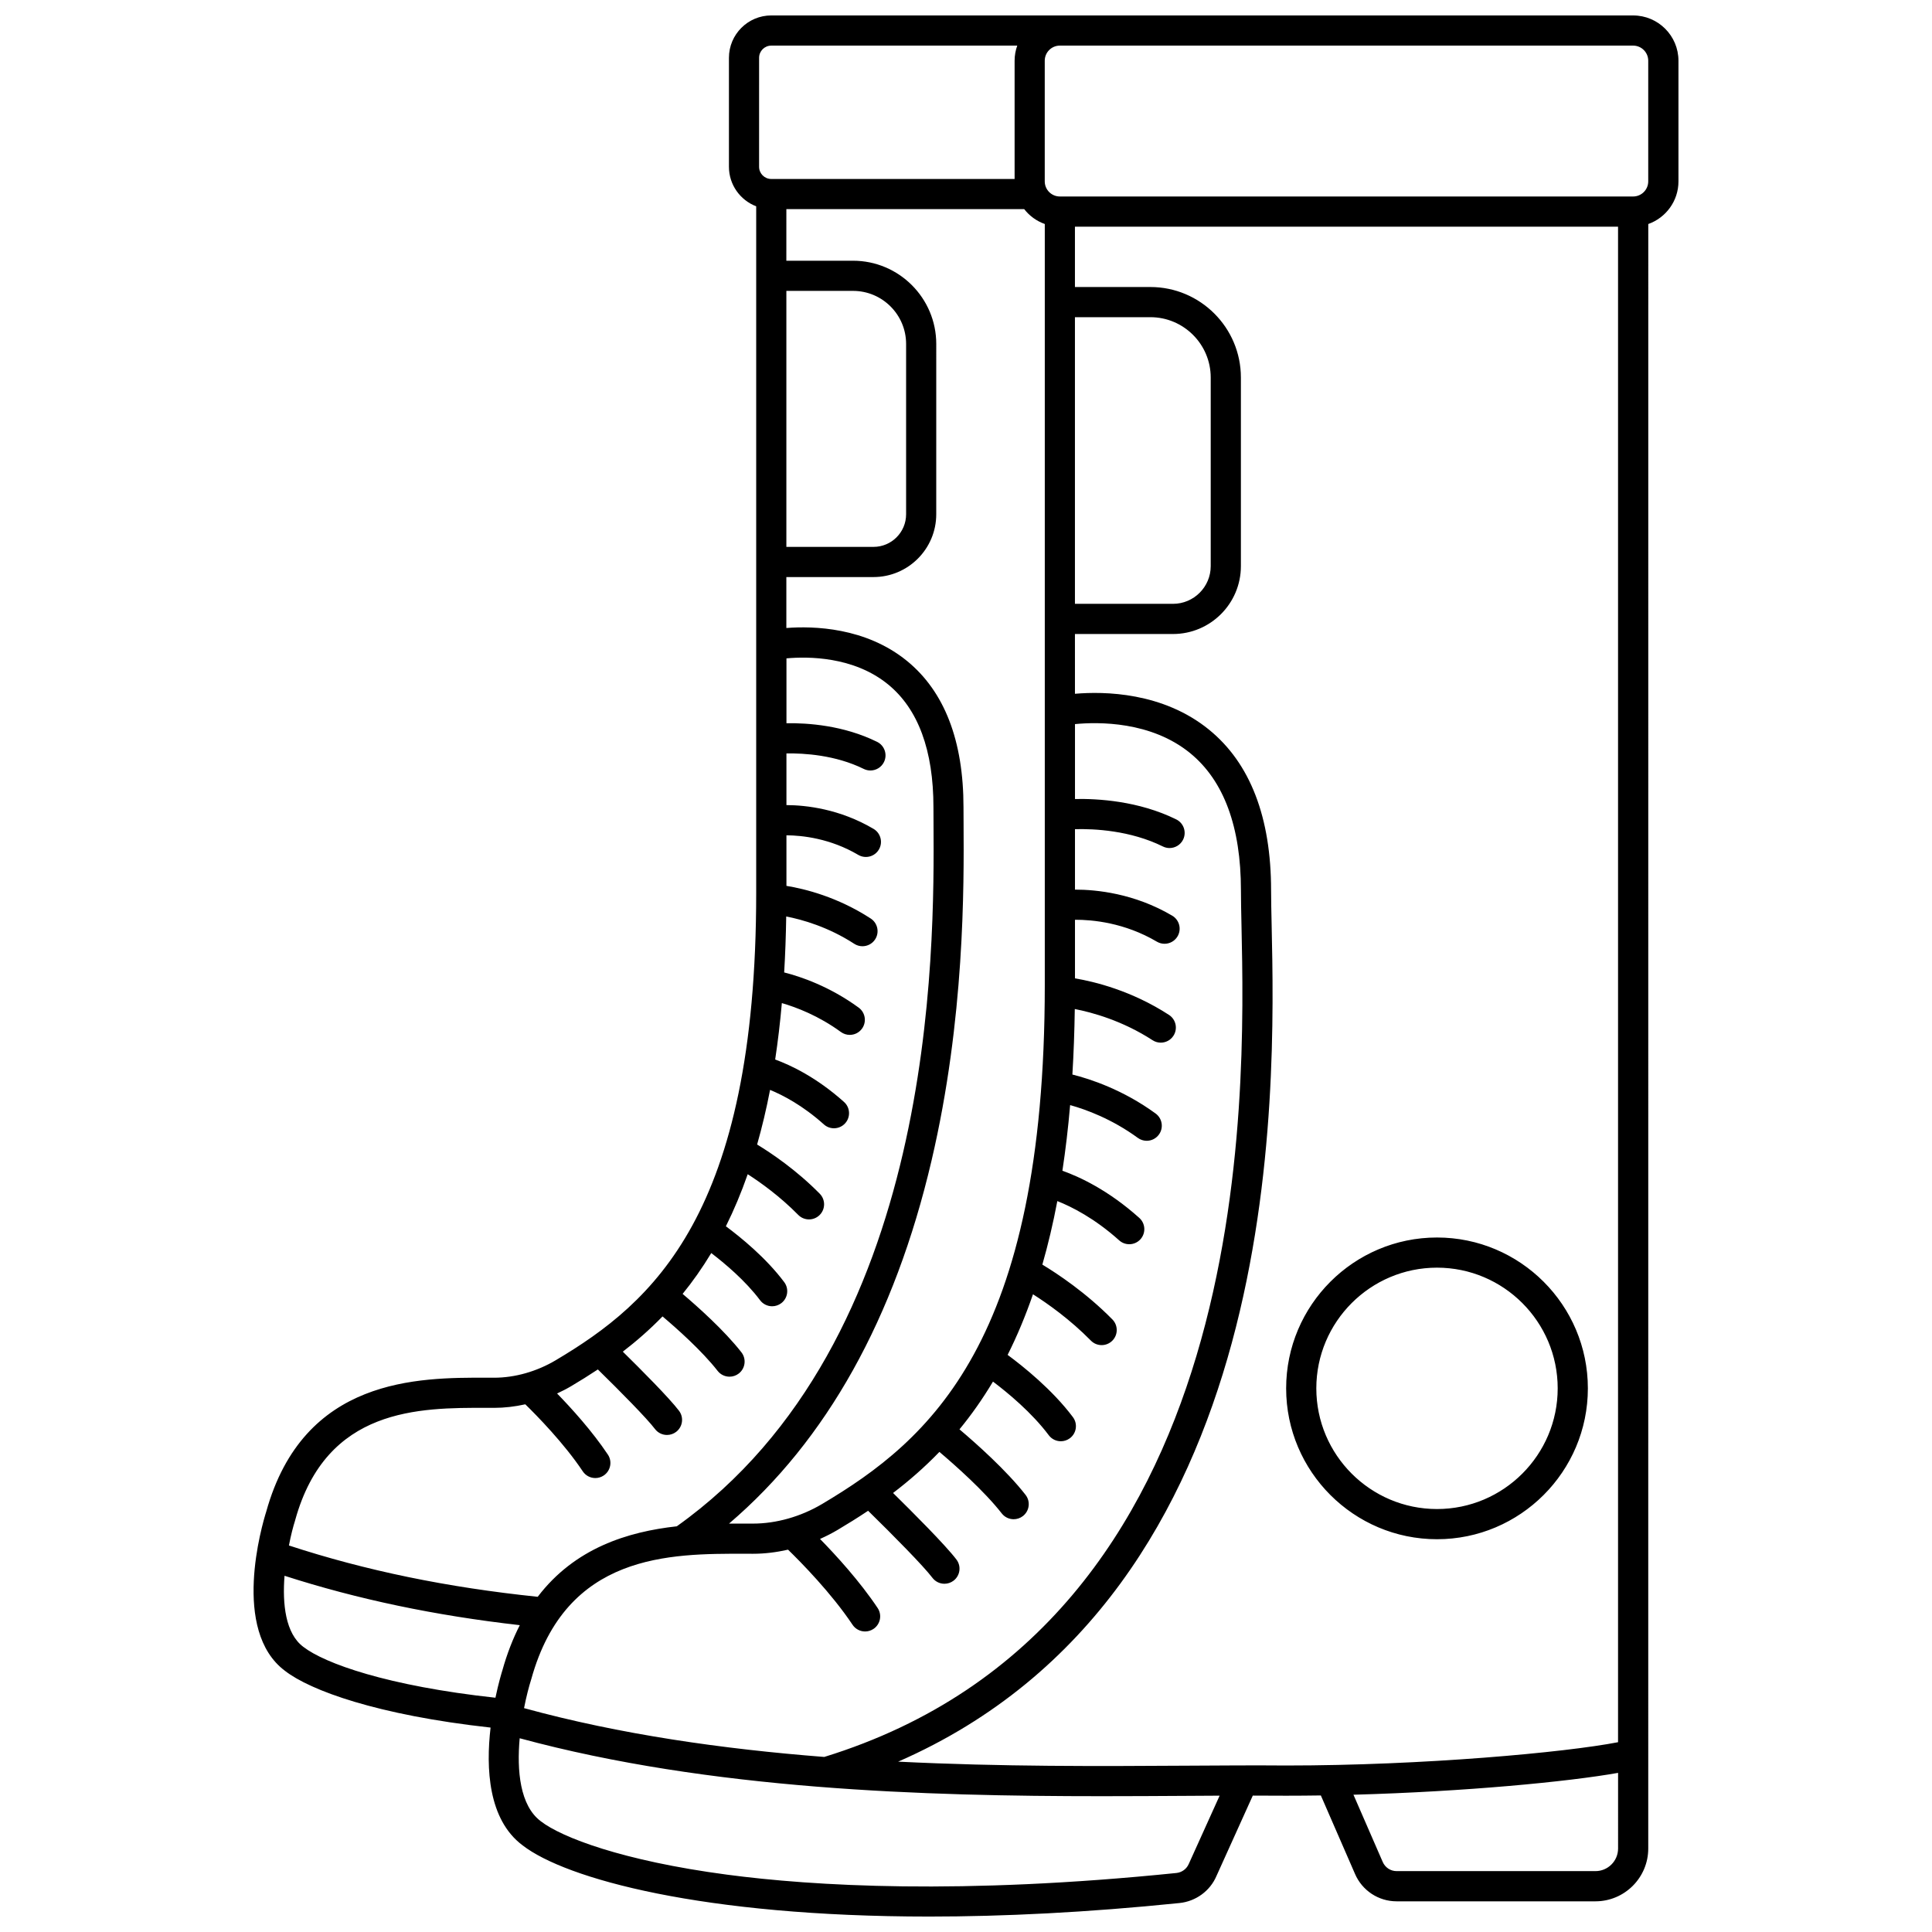 <?xml version="1.0" encoding="UTF-8"?>
<!-- Uploaded to: ICON Repo, www.iconrepo.com, Generator: ICON Repo Mixer Tools -->
<svg width="800px" height="800px" version="1.1" viewBox="144 144 512 512" xmlns="http://www.w3.org/2000/svg">
 <defs>
  <clipPath id="a">
   <path d="m211 148.09h378v503.81h-378z"/>
  </clipPath>
 </defs>
 <g clip-path="url(#a)">
  <path d="m576.81 148.09h-228.41c-6.188 0-11.223 5.035-11.223 11.223v28.891c0 4.777 3.008 8.855 7.223 10.473v181.9c0 85.211-27.422 108.63-53.125 123.9-5.027 2.988-10.824 4.633-16.324 4.633l-1.898-0.004c-18.191-0.051-48.574-0.117-58.496 35.484-1.109 3.516-9.355 31.52 4.992 42.219 6.66 5.168 24.395 11.699 54.457 15.016-1.254 10.738-0.656 24.395 8.488 31.211 11.422 8.859 47.688 18.871 107.75 18.871 19.586 0 41.715-1.066 66.324-3.582 4.348-0.445 8.109-3.207 9.793-7.141l9.641-21.332c3.051-0.004 6.008 0.008 8.848 0.031 3.066 0 6.129-0.027 9.188-0.07l9.051 20.789c1.895 4.414 6.223 7.269 11.023 7.269h52.699c7.715 0 13.992-6.277 13.992-13.992l0.008-430.51c4.652-1.652 7.996-6.086 7.996-11.293v-31.984c0-6.617-5.379-11.996-11.996-11.996zm-155.93 55.273v201.68c0 94.562-30.469 120.58-59.027 137.54-5.633 3.344-12.129 5.188-18.289 5.188l-2.102-0.004c-1.363 0-2.789-0.004-4.266 0.008 25.832-22.047 43.867-54.336 53.672-96.207 8.805-37.582 8.59-72.664 8.488-89.523-0.008-1.535-0.02-2.91-0.02-4.109 0-17.629-5.039-30.68-14.98-38.785-10.941-8.922-24.777-9.281-31.965-8.723v-13.5h23.086c9.176 0 16.637-7.465 16.637-16.637l0.004-45.141c0-12.16-9.895-22.055-22.055-22.055h-17.672l0.004-13.672h63.031c1.391 1.789 3.277 3.168 5.453 3.941zm25.039 263.39c-8.27-7.414-15.941-10.926-20.371-12.492 0.844-5.547 1.527-11.348 2.047-17.398 4.231 1.176 11.062 3.672 17.938 8.688 0.711 0.52 1.535 0.77 2.356 0.77 1.234 0 2.449-0.57 3.231-1.641 1.301-1.781 0.91-4.285-0.871-5.586-8.648-6.312-17.348-9.156-22.055-10.332 0.34-5.578 0.547-11.367 0.637-17.359 4.637 0.902 12.645 3.094 20.613 8.266 0.672 0.438 1.426 0.645 2.172 0.645 1.309 0 2.594-0.641 3.356-1.82 1.203-1.852 0.676-4.328-1.176-5.531-9.922-6.441-19.777-8.824-24.914-9.684v-15.531c4.621-0.02 13.152 0.762 21.707 5.809 0.637 0.375 1.336 0.555 2.027 0.555 1.367 0 2.703-0.703 3.449-1.969 1.121-1.902 0.488-4.352-1.414-5.477-10.059-5.934-20.164-6.914-25.77-6.906v-16.02c5.074-0.133 14.645 0.312 23.297 4.586 0.57 0.281 1.172 0.414 1.766 0.414 1.473 0 2.894-0.82 3.59-2.231 0.977-1.98 0.164-4.379-1.816-5.356-9.996-4.934-20.902-5.527-26.836-5.406v-19.852c6.203-0.598 20.164-0.781 30.539 7.707 8.922 7.301 13.441 19.539 13.441 36.375 0 2.481 0.066 5.606 0.145 9.223 0.996 45.82 4.019 185.05-110.57 220.41-26.812-2.094-54.098-5.945-79.559-12.938 0.598-3.055 1.293-5.707 1.883-7.574 0.016-0.047 0.027-0.094 0.043-0.141 9.242-33.312 36.656-33.238 56.645-33.195l2.121 0.004c3.062 0 6.184-0.383 9.27-1.086 3.367 3.273 11.492 11.508 17.09 19.898 0.77 1.156 2.039 1.781 3.332 1.781 0.762 0 1.531-0.219 2.215-0.672 1.836-1.227 2.332-3.707 1.109-5.543-4.719-7.078-11.043-13.984-15.27-18.305 1.586-0.711 3.137-1.492 4.633-2.379 2.652-1.574 5.367-3.258 8.109-5.09 6.769 6.625 14.66 14.625 17.039 17.762 0.785 1.035 1.98 1.582 3.188 1.582 0.844 0 1.691-0.266 2.414-0.812 1.758-1.336 2.102-3.844 0.77-5.602-2.926-3.859-11.613-12.547-16.797-17.645 4.141-3.156 8.277-6.731 12.281-10.883 4.074 3.449 11.867 10.332 16.523 16.301 0.789 1.012 1.965 1.539 3.156 1.539 0.859 0 1.727-0.277 2.457-0.844 1.742-1.359 2.051-3.871 0.695-5.613-5.062-6.488-13.074-13.609-17.512-17.363 3.102-3.777 6.082-7.969 8.879-12.652 3.906 2.945 10.297 8.215 14.781 14.207 0.785 1.051 1.988 1.602 3.203 1.602 0.832 0 1.676-0.262 2.394-0.797 1.77-1.324 2.129-3.828 0.805-5.598-5.422-7.242-13.168-13.441-17.301-16.492 2.508-4.988 4.742-10.344 6.719-16.062 3.836 2.434 9.793 6.633 15.344 12.277 0.781 0.797 1.816 1.195 2.852 1.195 1.012 0 2.023-0.383 2.805-1.148 1.574-1.547 1.594-4.082 0.047-5.652-7.004-7.121-14.605-12.145-18.566-14.535 1.523-5.316 2.852-10.922 3.969-16.836 3.789 1.496 9.848 4.539 16.398 10.414 0.762 0.684 1.719 1.02 2.668 1.02 1.098 0 2.188-0.449 2.977-1.328 1.465-1.648 1.324-4.176-0.32-5.648zm-93.523-177.82v-67.844h17.672c7.75 0 14.059 6.309 14.059 14.059v45.141c0 4.766-3.875 8.641-8.641 8.641zm-7.227-129.62c0-1.777 1.445-3.223 3.223-3.223h65.188c-0.445 1.254-0.699 2.594-0.699 4v31.34h-64.492c-1.777 0-3.223-1.445-3.223-3.223zm-122.97 387.62c0.016-0.047 0.027-0.094 0.043-0.141 8.27-29.805 32.855-29.742 50.789-29.699l1.918 0.004c2.727 0 5.508-0.328 8.258-0.941 3.059 2.988 10.273 10.328 15.23 17.762 0.77 1.156 2.039 1.781 3.332 1.781 0.762 0 1.531-0.219 2.215-0.672 1.836-1.227 2.332-3.707 1.109-5.543-4.137-6.203-9.652-12.277-13.461-16.195 1.27-0.59 2.523-1.223 3.727-1.938 2.316-1.375 4.684-2.844 7.078-4.434 6.031 5.902 13.004 12.977 15.133 15.781 0.785 1.035 1.98 1.582 3.188 1.582 0.844 0 1.691-0.266 2.414-0.812 1.758-1.336 2.102-3.844 0.77-5.602-2.621-3.453-10.211-11.059-14.891-15.664 3.547-2.727 7.09-5.801 10.527-9.336 3.715 3.141 10.449 9.109 14.598 14.43 0.789 1.012 1.965 1.539 3.156 1.539 0.859 0 1.727-0.277 2.457-0.844 1.742-1.359 2.051-3.871 0.695-5.613-4.512-5.785-11.598-12.102-15.586-15.484 2.644-3.25 5.191-6.84 7.59-10.82 3.516 2.68 9.039 7.297 12.934 12.496 0.785 1.051 1.988 1.602 3.203 1.602 0.832 0 1.676-0.262 2.394-0.797 1.77-1.324 2.129-3.828 0.805-5.598-4.832-6.453-11.547-11.902-15.461-14.801 2.148-4.305 4.074-8.898 5.785-13.797 3.469 2.227 8.582 5.894 13.391 10.781 0.781 0.797 1.816 1.195 2.852 1.195 1.012 0 2.023-0.383 2.805-1.148 1.574-1.551 1.594-4.082 0.047-5.656-6.223-6.324-12.91-10.801-16.602-13.043 1.305-4.59 2.457-9.402 3.43-14.477 3.394 1.395 8.652 4.117 14.266 9.152 0.762 0.684 1.719 1.02 2.668 1.02 1.098 0 2.188-0.449 2.977-1.328 1.473-1.645 1.336-4.172-0.309-5.644-7.332-6.57-14.219-9.785-18.246-11.25 0.719-4.781 1.312-9.762 1.77-14.953 3.805 1.102 9.719 3.332 15.641 7.656 0.711 0.52 1.535 0.77 2.356 0.77 1.234 0 2.449-0.566 3.231-1.641 1.301-1.781 0.91-4.285-0.871-5.586-7.691-5.613-15.309-8.199-19.742-9.324 0.285-4.773 0.461-9.723 0.543-14.828 4.211 0.816 11.109 2.746 18.031 7.242 0.672 0.438 1.426 0.645 2.172 0.645 1.309 0 2.594-0.641 3.359-1.82 1.203-1.852 0.676-4.328-1.176-5.531-8.805-5.719-17.457-7.856-22.328-8.648v-13.402c4.18 0.031 11.609 0.812 19.023 5.188 0.637 0.375 1.336 0.555 2.027 0.555 1.367 0 2.703-0.703 3.449-1.969 1.121-1.902 0.488-4.352-1.414-5.477-8.957-5.285-17.824-6.277-23.086-6.305v-13.688c4.598-0.078 12.969 0.395 20.488 4.106 0.566 0.281 1.172 0.414 1.766 0.414 1.473 0 2.894-0.82 3.59-2.231 0.977-1.98 0.164-4.379-1.816-5.356-8.898-4.391-18.434-5.027-24.023-4.938v-17.188c5.676-0.516 17.793-0.547 26.914 6.887 7.988 6.512 12.039 17.477 12.039 32.586 0 1.215 0.008 2.606 0.02 4.16 0.207 34.008 0.828 137.33-68.035 186.38-12.965 1.43-27.008 5.742-36.859 18.68-23.977-2.484-45.605-6.941-65.926-13.598 0.504-2.676 1.113-4.992 1.633-6.633zm54.91 39.82c-0.184 0.582-1.004 3.293-1.812 7.164-28.688-3.121-45.281-9.113-50.91-13.48-4.746-3.539-5.574-11.371-4.984-18.84 19.359 6.231 39.863 10.535 62.348 13.09-1.809 3.539-3.379 7.535-4.641 12.066zm181.93 51.203c-0.57 1.336-1.832 2.258-3.289 2.406-57.121 5.84-96.32 3.461-119.14 0.434-27.652-3.668-43.793-9.879-49.277-14.133-5.551-4.141-6.387-13.391-5.613-22.008 50.52 13.695 107.56 15.355 154.24 15.355 7.809 0 15.336-0.047 22.484-0.09 2.984-0.02 5.906-0.035 8.77-0.051zm113.77-4.086c0 3.309-2.691 5.996-5.996 5.996h-52.699c-1.602 0-3.043-0.953-3.684-2.445l-7.75-17.801c29.613-0.812 57-3.457 70.129-5.793zm0-28.168c-14.035 2.723-51.605 6.176-87.926 6.176-8.047-0.066-17.008-0.012-26.488 0.047-22.598 0.137-48.918 0.297-76.371-1.07 102.8-44.961 99.953-176.89 98.973-221.82-0.078-3.57-0.145-6.652-0.145-9.047 0-19.383-5.527-33.719-16.43-42.605-12.25-9.988-27.805-10.188-35.547-9.523l-0.004-15.84h25.988c9.922 0 17.992-8.07 17.992-17.992v-49.977c0-13.227-10.762-23.988-23.988-23.988h-19.992v-15.992h143.93v401.64zm-143.94-301.68v-75.965h19.992c8.816 0 15.992 7.176 15.992 15.992v49.977c0 5.512-4.484 9.996-9.996 9.996zm151.93-111.95c0 2.203-1.793 4-4 4h-151.93c-2.203 0-4-1.793-4-4v-31.984c0-2.203 1.793-4 4-4h151.93c2.203 0 4 1.793 4 4zm-55.977 359.84c22.047 0 39.98-17.938 39.98-39.98 0-22.047-17.938-39.98-39.98-39.98-22.047 0-39.98 17.938-39.98 39.98 0 22.047 17.938 39.98 39.98 39.98zm0-71.969c17.637 0 31.984 14.348 31.984 31.984s-14.348 31.984-31.984 31.984-31.984-14.348-31.984-31.984c0-17.633 14.352-31.984 31.984-31.984z"/>
 </g>
</svg>